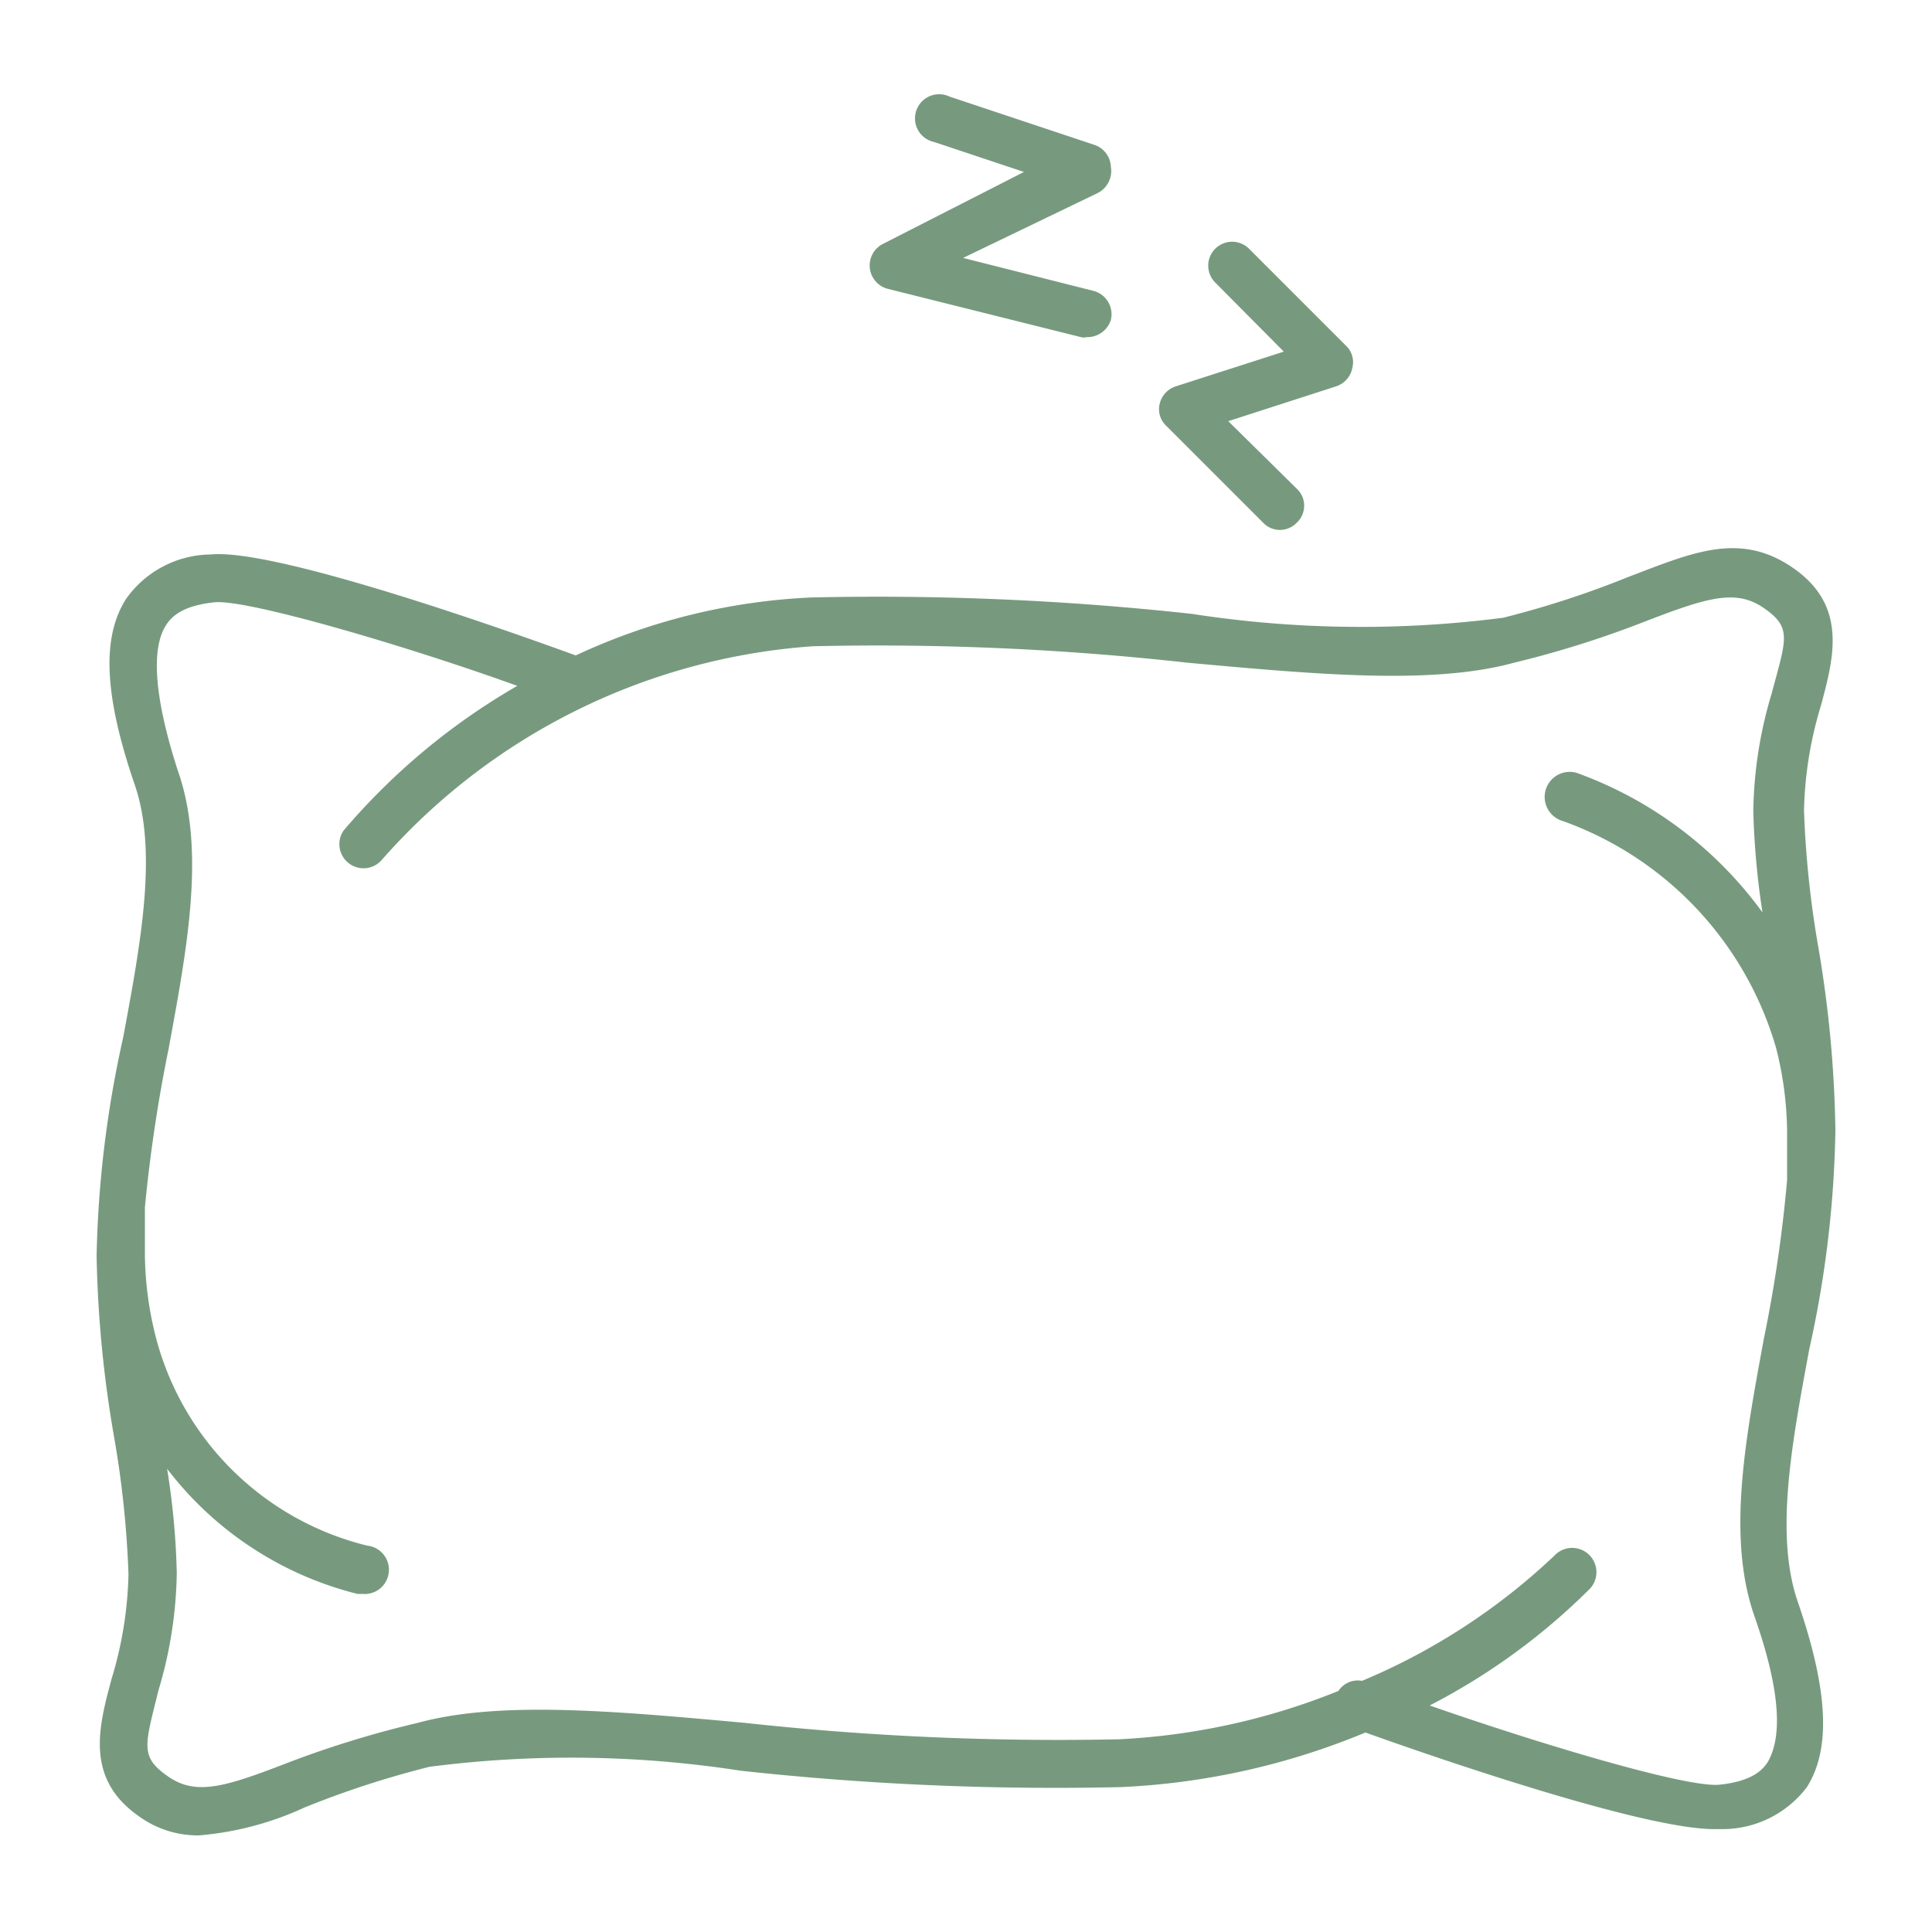 <svg xmlns="http://www.w3.org/2000/svg" width="40" height="40" viewBox="0 0 40 40">
  <defs>
    <style>
      .cls-1 {
        fill: #779a7e;
      }
    </style>
  </defs>
  <g id="Layer_18" data-name="Layer 18">
    <g>
      <path class="cls-1" d="M2.36,29.74a20.61,20.61,0,0,1,.3,2.85,8,8,0,0,1-.35,2.17c-.27,1-.55,2.06.56,2.84a2.08,2.08,0,0,0,1.25.4,6.5,6.5,0,0,0,2.19-.58,19.61,19.61,0,0,1,2.58-.84,22.91,22.91,0,0,1,6.44.08,59.76,59.76,0,0,0,7.88.34,14.92,14.92,0,0,0,5.06-1.13c1.31.47,5.72,2,7.22,2h.16A2.19,2.19,0,0,0,37.41,37c.5-.79.44-2-.18-3.81-.49-1.39-.14-3.27.23-5.26A22.36,22.36,0,0,0,38,23.4a24.46,24.46,0,0,0-.35-3.77,20.61,20.61,0,0,1-.3-2.85,8,8,0,0,1,.35-2.17c.27-1,.55-2.06-.56-2.84s-2.1-.33-3.44.18a19.61,19.61,0,0,1-2.58.84,22.91,22.91,0,0,1-6.44-.08,59.83,59.83,0,0,0-7.88-.34,12.87,12.87,0,0,0-4.88,1.2c-1.07-.39-6.18-2.23-7.56-2.09a2.17,2.17,0,0,0-1.75.92c-.51.8-.45,2,.17,3.82.49,1.39.14,3.27-.23,5.26A22.65,22.65,0,0,0,2,26,24.29,24.29,0,0,0,2.36,29.74Zm1.08-16.8c.11-.17.33-.4,1-.47s4,.91,6.27,1.73a13.68,13.68,0,0,0-3.6,3,.5.5,0,0,0,.78.62,13.1,13.1,0,0,1,8.94-4.44,58.07,58.07,0,0,1,7.75.34c2.73.25,5.09.46,6.77,0A20.9,20.9,0,0,0,34,12.89c1.32-.51,1.93-.71,2.52-.3s.46.64.16,1.77a8.85,8.85,0,0,0-.38,2.43,16.55,16.55,0,0,0,.19,2.1A8.19,8.19,0,0,0,32.64,16a.5.5,0,0,0-.28,1,7.08,7.08,0,0,1,4.41,4.69A7.25,7.25,0,0,1,37,23.43c0,.33,0,.66,0,1h0a28.82,28.82,0,0,1-.48,3.28c-.39,2.12-.77,4.13-.19,5.77.63,1.8.5,2.6.27,3-.11.17-.33.4-1,.47s-3.71-.84-6-1.64a13.34,13.34,0,0,0,3.32-2.42.5.5,0,1,0-.74-.68A13.18,13.18,0,0,1,28.2,34.8a.48.48,0,0,0-.49.21,13.94,13.94,0,0,1-4.54,1,59.79,59.79,0,0,1-7.75-.34c-2.73-.25-5.09-.46-6.77,0A20.9,20.9,0,0,0,6,36.48c-1.32.51-1.93.71-2.52.3S3,36.14,3.28,35a8.85,8.85,0,0,0,.38-2.43,15.63,15.63,0,0,0-.2-2.16A7.13,7.13,0,0,0,7.4,33h.1a.5.5,0,0,0,.1-1A6,6,0,0,1,3.23,27.7,7.23,7.23,0,0,1,3,26c0-.33,0-.66,0-1H3a31.3,31.3,0,0,1,.49-3.28c.39-2.12.77-4.13.19-5.77C3.08,14.09,3.21,13.29,3.44,12.94Z"/>
      <path class="cls-1" d="M28,7.61a.47.47,0,0,0-.14-.46l-2-2a.49.49,0,0,0-.7.7l1.42,1.43L24.34,8a.5.5,0,0,0-.33.36.47.47,0,0,0,.14.46l2,2a.48.48,0,0,0,.7,0,.48.48,0,0,0,0-.7L25.43,8.72,27.66,8A.5.5,0,0,0,28,7.61Z"/>
      <path class="cls-1" d="M23,3.46A.5.5,0,0,0,22.66,3l-3-1a.5.5,0,1,0-.32.94l1.86.62L18.28,5.05a.5.5,0,0,0,.1.93l4,1a.25.25,0,0,0,.12,0A.51.51,0,0,0,23,6.62a.5.5,0,0,0-.37-.6l-2.69-.68L22.72,4A.51.51,0,0,0,23,3.46Z"/>
    </g>
  </g>
</svg>
